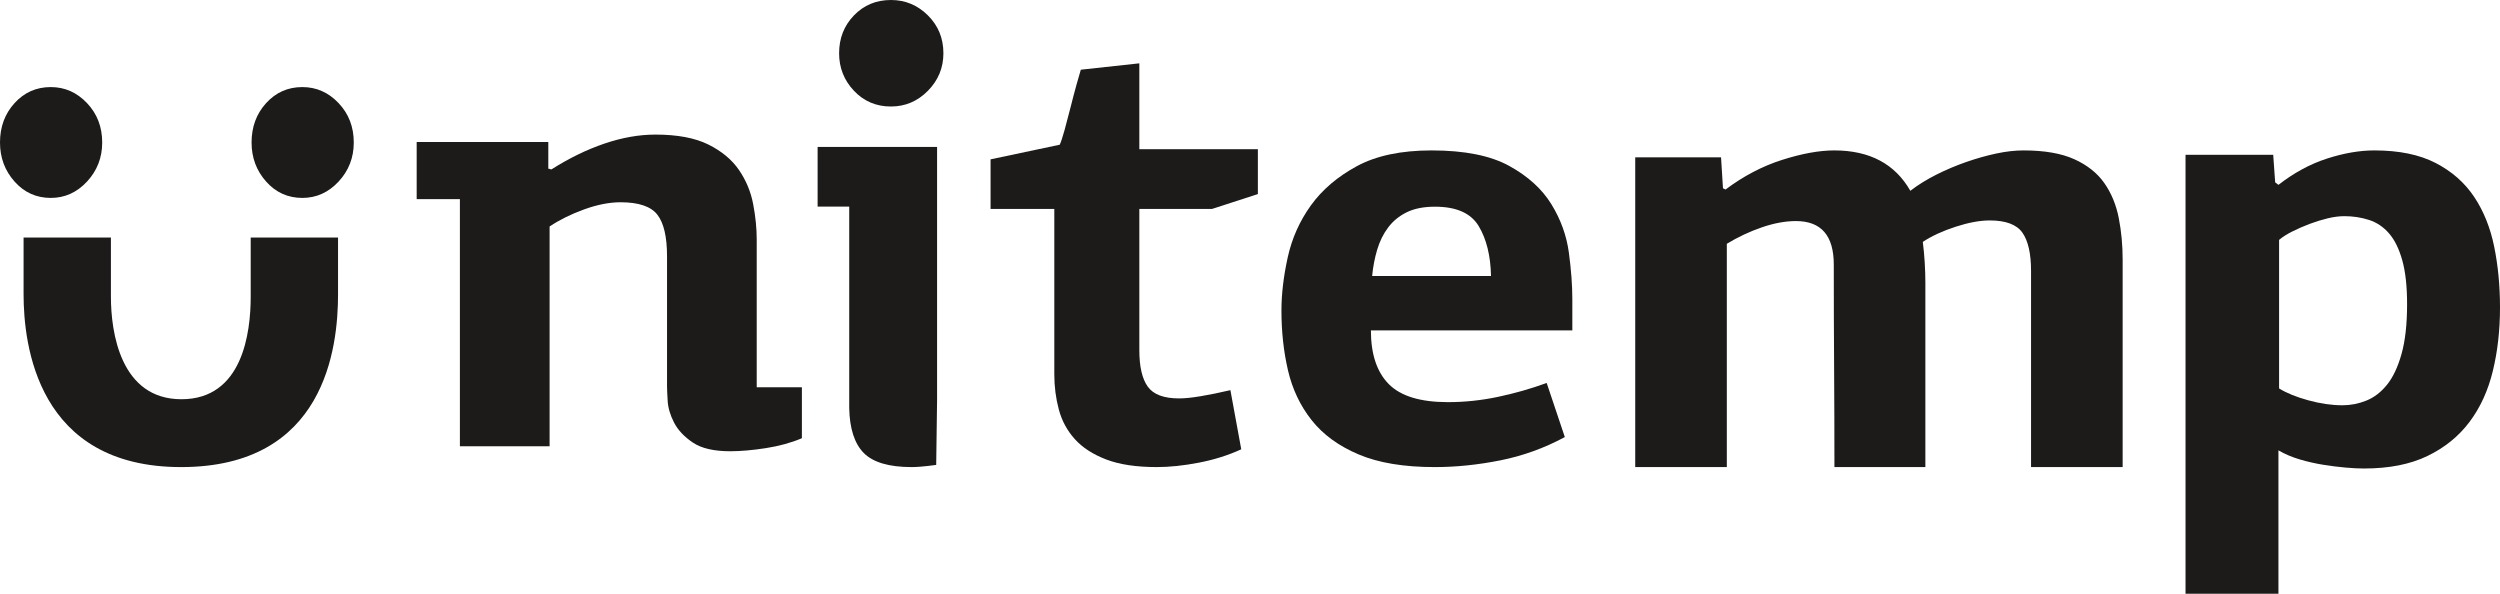 <svg width="320" height="76" viewBox="0 0 320 76" fill="none" xmlns="http://www.w3.org/2000/svg">
<path fill-rule="evenodd" clip-rule="evenodd" d="M83.892 17.227C86.701 17.227 88.957 17.652 90.666 18.498C92.371 19.346 93.681 20.433 94.589 21.757C95.498 23.082 96.102 24.538 96.406 26.128C96.708 27.718 96.86 29.228 96.86 30.659V49.574H102.642V56.092C101.264 56.676 99.723 57.099 98.016 57.363C96.309 57.627 94.795 57.76 93.474 57.76C91.381 57.76 89.784 57.39 88.683 56.648C87.581 55.907 86.785 55.059 86.287 54.105C85.793 53.151 85.517 52.224 85.462 51.323C85.406 50.422 85.38 49.787 85.38 49.416V32.804C85.38 30.314 84.967 28.54 84.141 27.479C83.314 26.42 81.745 25.89 79.433 25.89C78.001 25.89 76.446 26.195 74.766 26.804C73.085 27.413 71.614 28.142 70.348 28.989V57.124H58.867V25.492H53.334V18.18H70.183V21.598C70.293 21.598 70.36 21.611 70.388 21.638C70.415 21.665 70.484 21.677 70.594 21.677C72.853 20.246 75.109 19.147 77.368 18.379C79.626 17.612 81.799 17.227 83.892 17.227Z" fill="#1D1B19"/>
<path fill-rule="evenodd" clip-rule="evenodd" d="M120.756 6.816C120.756 8.677 120.094 10.279 118.773 11.621C117.45 12.962 115.874 13.633 114.04 13.633C112.152 13.633 110.574 12.962 109.307 11.621C108.039 10.279 107.406 8.677 107.406 6.816C107.406 4.9 108.039 3.285 109.307 1.97C110.574 0.657 112.152 0 114.04 0C115.874 0 117.45 0.657 118.773 1.97C120.094 3.285 120.756 4.9 120.756 6.816ZM104.655 26.444V18.806H119.946V51.163L119.834 59.508C119.834 59.508 117.95 59.787 116.71 59.787C113.798 59.787 111.748 59.184 110.56 57.981C109.374 56.776 108.753 54.86 108.7 52.232V26.444H104.655Z" fill="#1D1B19"/>
<path fill-rule="evenodd" clip-rule="evenodd" d="M145.835 8.106V19.094H161.007V24.841L155.136 26.744H145.835V44.812C145.835 46.927 146.193 48.488 146.915 49.491C147.636 50.497 148.972 50.997 150.929 50.997C151.649 50.997 152.575 50.903 153.707 50.712C154.84 50.523 156.1 50.265 157.491 49.939L158.88 57.509C157.233 58.268 155.432 58.839 153.477 59.217C151.521 59.596 149.72 59.786 148.073 59.786C145.449 59.786 143.288 59.462 141.589 58.81C139.891 58.159 138.552 57.292 137.576 56.206C136.598 55.122 135.915 53.86 135.53 52.422C135.145 50.985 134.951 49.479 134.951 47.905V26.744H126.793V20.396L135.646 18.524C135.8 18.199 136.004 17.576 136.264 16.653C136.52 15.73 136.776 14.754 137.035 13.722C137.292 12.692 137.548 11.715 137.806 10.793C138.064 9.871 138.243 9.246 138.346 8.921L145.835 8.106Z" fill="#1D1B19"/>
<path fill-rule="evenodd" clip-rule="evenodd" d="M183.685 26.457C182.237 26.457 181.03 26.695 180.064 27.169C179.098 27.644 178.305 28.291 177.69 29.11C177.07 29.928 176.603 30.878 176.28 31.959C175.958 33.042 175.742 34.163 175.637 35.324H190.849C190.795 32.738 190.273 30.613 189.279 28.95C188.286 27.289 186.422 26.457 183.685 26.457ZM183.243 19.253C187.458 19.253 190.77 19.913 193.171 21.232C195.574 22.552 197.374 24.188 198.577 26.141C199.778 28.094 200.525 30.166 200.818 32.356C201.11 34.545 201.258 36.512 201.258 38.253V42.291H175.475C175.475 45.326 176.236 47.615 177.757 49.158C179.28 50.702 181.801 51.474 185.325 51.474C187.458 51.474 189.595 51.251 191.73 50.801C193.864 50.353 195.946 49.759 197.975 49.02L200.298 55.945C197.681 57.355 194.933 58.349 192.05 58.925C189.167 59.499 186.366 59.787 183.643 59.787C179.692 59.787 176.442 59.245 173.894 58.163C171.344 57.083 169.339 55.618 167.881 53.77C166.424 51.924 165.418 49.799 164.86 47.397C164.303 44.996 164.025 42.449 164.025 39.757C164.025 37.647 164.292 35.377 164.827 32.949C165.36 30.522 166.348 28.305 167.788 26.298C169.23 24.294 171.193 22.617 173.675 21.271C176.157 19.926 179.346 19.253 183.243 19.253Z" fill="#1D1B19"/>
<path fill-rule="evenodd" clip-rule="evenodd" d="M259.974 59.787V34.675C259.974 32.469 259.606 30.84 258.874 29.79C258.14 28.741 256.742 28.216 254.678 28.216C253.429 28.216 251.974 28.486 250.317 29.023C248.66 29.562 247.26 30.208 246.119 30.961C246.228 31.823 246.311 32.711 246.366 33.625C246.419 34.541 246.447 35.376 246.447 36.129V59.787H234.807C234.807 55.427 234.792 51.107 234.765 46.827C234.736 42.548 234.724 38.228 234.724 33.868C234.724 30.154 233.111 28.297 229.888 28.297C228.519 28.297 227.059 28.567 225.501 29.104C223.944 29.643 222.454 30.343 221.033 31.203V59.787H209.309V20.141H220.294L220.541 24.098L220.87 24.259C223.161 22.538 225.576 21.272 228.113 20.464C230.649 19.657 232.874 19.253 234.783 19.253C239.312 19.253 242.559 20.977 244.524 24.422C245.504 23.668 246.611 22.981 247.839 22.362C249.066 21.743 250.336 21.205 251.645 20.747C252.952 20.29 254.237 19.927 255.491 19.657C256.746 19.388 257.92 19.253 259.01 19.253C261.685 19.253 263.854 19.63 265.518 20.383C267.183 21.137 268.465 22.16 269.365 23.452C270.265 24.744 270.878 26.238 271.206 27.933C271.535 29.629 271.699 31.392 271.699 33.222V59.787H259.974Z" fill="#1D1B19"/>
<path fill-rule="evenodd" clip-rule="evenodd" d="M299.832 51.875C300.881 51.875 301.901 51.675 302.894 51.276C303.887 50.876 304.771 50.197 305.542 49.239C306.314 48.28 306.934 46.963 307.403 45.284C307.872 43.607 308.107 41.49 308.107 38.933C308.107 36.643 307.9 34.766 307.485 33.301C307.073 31.837 306.509 30.692 305.79 29.866C305.074 29.041 304.219 28.468 303.227 28.149C302.234 27.829 301.185 27.669 300.08 27.669C299.418 27.669 298.701 27.763 297.928 27.95C297.158 28.136 296.383 28.375 295.612 28.668C294.84 28.962 294.108 29.281 293.419 29.627C292.728 29.972 292.164 30.331 291.723 30.705V49.718C292.663 50.304 293.903 50.81 295.447 51.236C296.99 51.662 298.452 51.875 299.832 51.875ZM291.64 23.662C293.631 22.112 295.704 20.99 297.86 20.296C300.015 19.602 302.034 19.253 303.913 19.253C307.064 19.253 309.676 19.788 311.751 20.857C313.823 21.926 315.466 23.369 316.683 25.185C317.899 27.002 318.755 29.125 319.253 31.556C319.75 33.989 320 36.594 320 39.371C320 42.256 319.695 44.955 319.087 47.467C318.48 49.979 317.485 52.156 316.103 53.999C314.72 55.842 312.923 57.299 310.712 58.367C308.499 59.435 305.792 59.969 302.586 59.969C301.924 59.969 301.135 59.929 300.224 59.849C299.311 59.769 298.358 59.649 297.363 59.488C296.366 59.328 295.371 59.102 294.375 58.808C293.381 58.515 292.47 58.126 291.64 57.646V76H279.748V19.815H290.971L291.222 23.341L291.64 23.662Z" fill="#1D1B19"/>
<path fill-rule="evenodd" clip-rule="evenodd" d="M13.082 18.24C13.082 20.177 12.434 21.844 11.139 23.24C9.843 24.636 8.298 25.333 6.5 25.333C4.651 25.333 3.104 24.636 1.863 23.24C0.62 21.844 0 20.177 0 18.24C0 16.246 0.62 14.565 1.863 13.198C3.104 11.83 4.651 11.146 6.5 11.146C8.298 11.146 9.843 11.83 11.139 13.198C12.434 14.565 13.082 16.246 13.082 18.24Z" fill="#1D1B19"/>
<path fill-rule="evenodd" clip-rule="evenodd" d="M45.283 18.24C45.283 20.177 44.635 21.844 43.34 23.24C42.044 24.636 40.499 25.333 38.702 25.333C36.852 25.333 35.305 24.636 34.064 23.24C32.821 21.844 32.201 20.177 32.201 18.24C32.201 16.246 32.821 14.565 34.064 13.198C35.305 11.83 36.852 11.146 38.702 11.146C40.499 11.146 42.044 11.83 43.34 13.198C44.635 14.565 45.283 16.246 45.283 18.24Z" fill="#1D1B19"/>
<path fill-rule="evenodd" clip-rule="evenodd" d="M43.269 37.659C43.269 44.528 41.608 59.787 23.183 59.787C4.758 59.787 3.018 44.122 3.018 37.659V30.4H14.197V37.979C14.197 42.496 15.403 51.102 23.224 51.102C31.044 51.102 32.09 42.608 32.09 37.979V30.4H43.269V37.659Z" fill="#1D1B19"/>
</svg>
